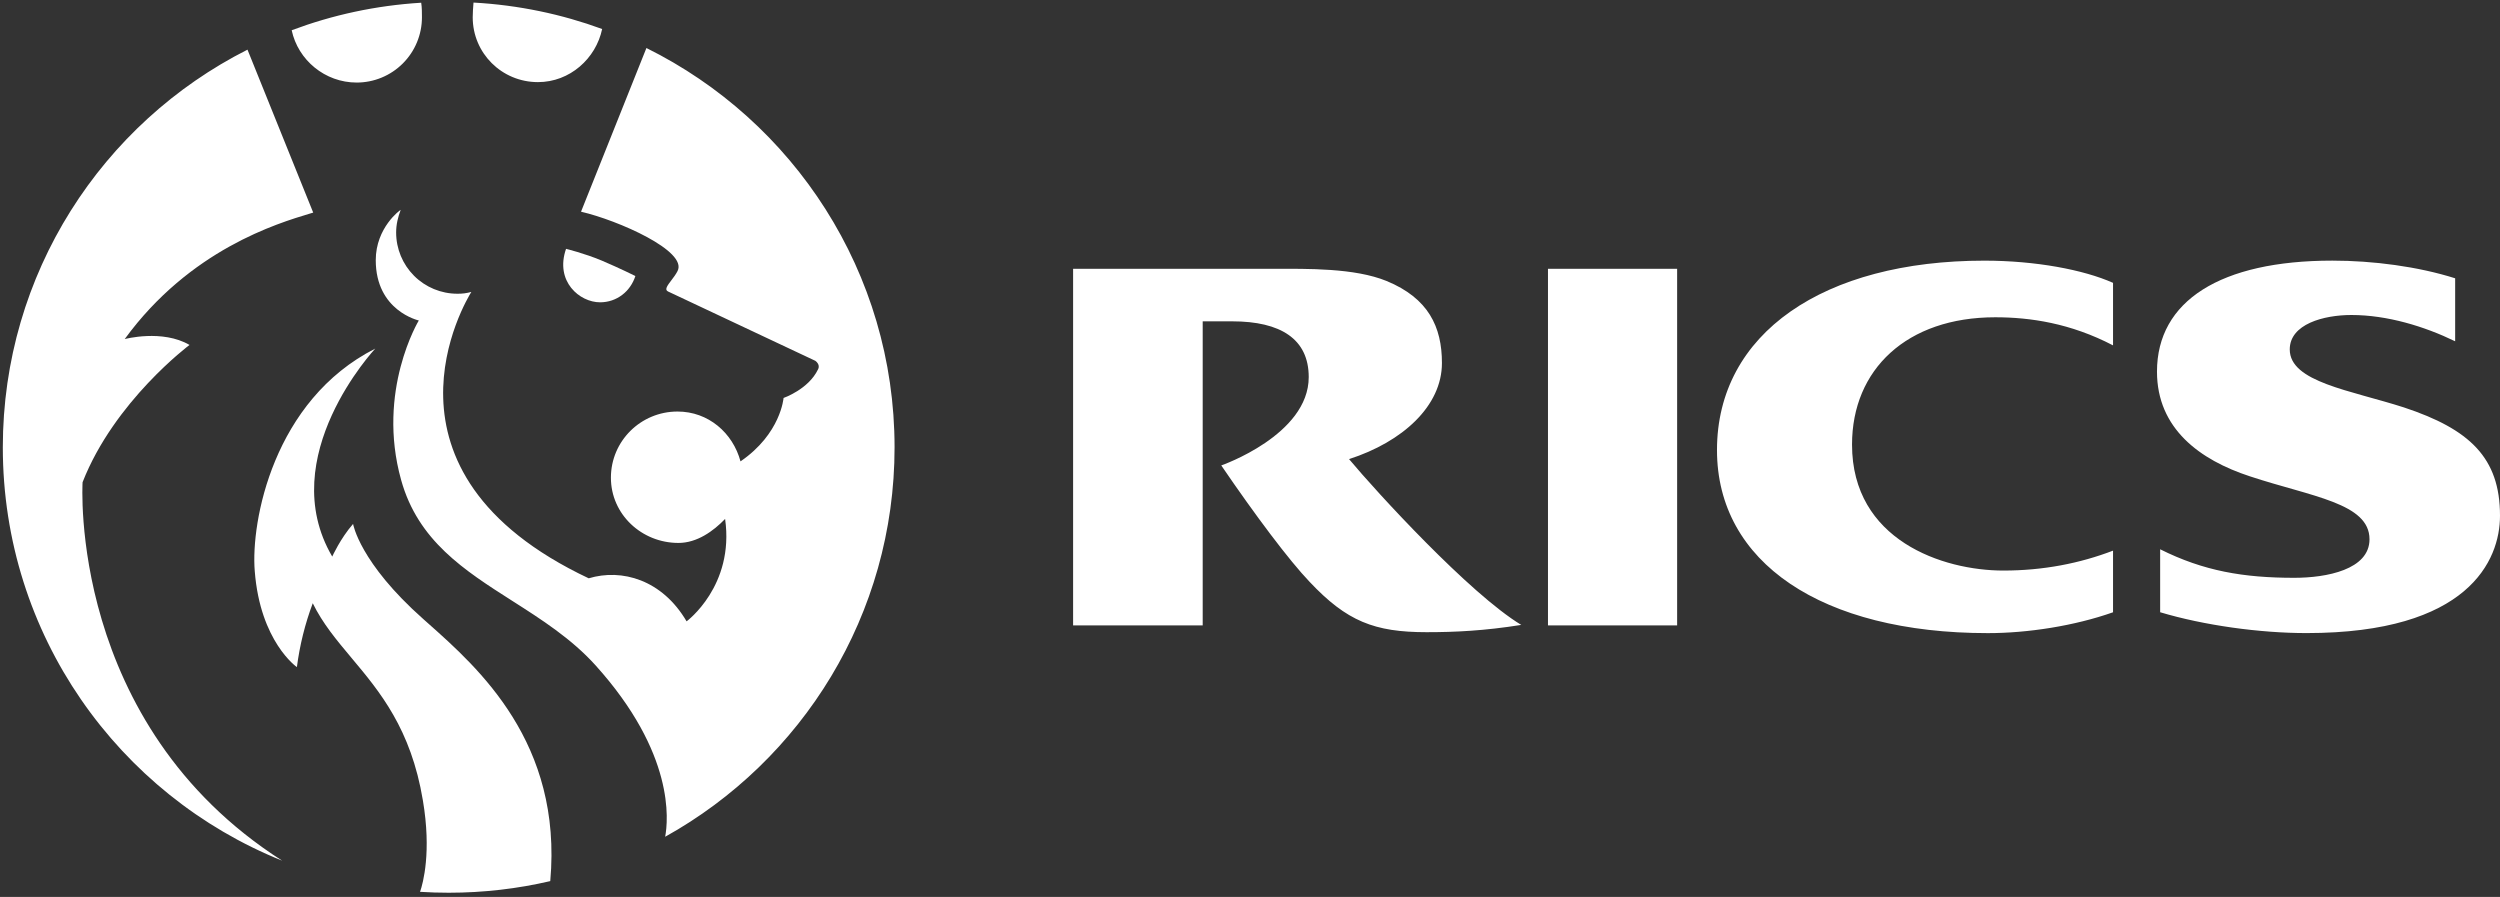 <svg xmlns="http://www.w3.org/2000/svg" width="524" height="188" viewBox="0 0 524 188" fill="none"><rect x="0" y="0" width="524" height="188" fill="#333333" stroke="none"/><path fill-rule="evenodd" clip-rule="evenodd" d="M442.892 115.414C435.959 118.074 428.269 119.59 419.91 119.59C407.184 119.59 388.186 113.225 388.186 93.188C388.186 77.422 399.679 66.501 418.2 66.501C425.512 66.501 433.964 67.737 442.892 72.391V59.285C436.721 56.533 426.652 54.633 415.919 54.633C382.298 54.633 359.881 69.83 359.881 94.335C359.881 117.886 381.822 132.703 416.681 132.703C425.035 132.703 434.818 131.184 442.892 128.334V115.414ZM452.768 115.128C461.887 119.688 470.247 121.109 480.879 121.109C487.628 121.109 496.648 119.399 496.648 113.035C496.648 105.437 484.491 104.112 471.572 99.835C461.125 96.416 452.104 89.862 452.104 77.895C452.104 63.079 465.401 54.627 488.861 54.627C497.405 54.627 506.81 55.862 514.601 58.331V71.534C508.138 68.398 500.35 66.024 492.851 66.024C487.059 66.024 479.932 67.924 479.932 73.24C479.932 80.078 492.658 81.788 503.868 85.397C517.636 89.957 524 95.937 524 108.094C524 117.499 517.353 132.694 483.446 132.694C473.663 132.694 461.982 131.083 452.768 128.325V115.128ZM324.456 56.336H351.527V131.083H324.456V56.336ZM282.761 96.229C293.971 92.616 302.23 85.114 302.23 76.09C302.23 68.493 299.385 62.51 290.641 58.9C283.899 56.148 274.023 56.336 266.804 56.336H224.922V131.083H252.086V67.352H258.26C268.424 67.352 274.309 71.057 274.309 79.036C274.309 91.193 255.978 97.554 255.978 97.554C263.102 108.002 270.226 117.499 274.5 121.96C282.288 130.225 288.083 132.506 299.001 132.506C304.987 132.506 311.066 132.22 318.854 130.981C308.022 124.435 288.461 103.064 282.761 96.229Z" fill="white"></path><path fill-rule="evenodd" clip-rule="evenodd" d="M51.873 10.407L65.648 44.56C65.448 44.621 65.234 44.685 65.008 44.753C58.163 46.806 39.837 52.304 26.14 71.066C26.14 71.066 34.023 68.975 39.723 72.299C39.723 72.299 23.957 84.078 17.309 101.077C17.309 101.077 14.134 151.668 59.143 180.399C24.798 166.593 0.59 133.009 0.59 93.757C0.59 57.336 21.431 25.796 51.873 10.407ZM61.138 6.34C62.47 12.584 68.108 17.304 74.764 17.304C78.391 17.303 81.869 15.862 84.434 13.297C86.998 10.733 88.439 7.255 88.44 3.628C88.44 2.823 88.44 1.514 88.284 0.571C78.779 1.147 69.662 3.14 61.138 6.34ZM99.246 0.539C99.16 1.49 99.081 2.841 99.081 3.628C99.081 11.133 105.16 17.212 112.757 17.212C119.442 17.212 124.91 12.269 126.211 6.079C117.729 2.971 108.673 1.056 99.246 0.539ZM135.489 10.063L121.784 44.373C129.572 46.177 144.198 52.637 142.012 56.816C141.677 57.485 141.177 58.143 140.725 58.739C139.892 59.834 139.218 60.722 140.016 61.092C154.169 67.739 170.885 75.623 170.885 75.623C170.885 75.623 172.026 76.382 171.454 77.427C169.459 81.606 164.235 83.411 164.235 83.411C164.235 83.411 163.666 90.913 155.211 96.705C153.597 90.722 148.469 86.258 142.009 86.258C134.316 86.258 128.047 92.432 128.047 100.124C128.047 107.814 134.504 113.8 142.199 113.8C146.092 113.8 149.514 111.334 151.983 108.77C153.975 122.824 143.909 130.234 143.909 130.234C138.781 121.496 130.328 119.125 123.395 121.213C75.908 98.796 97.753 62.894 98.795 61.184C97.839 61.457 96.847 61.586 95.853 61.566C92.453 61.563 89.194 60.212 86.79 57.808C84.386 55.404 83.034 52.144 83.032 48.745C83.032 47.035 83.41 45.513 83.982 43.994C83.887 43.994 78.758 47.699 78.758 54.537C78.758 65.175 87.782 67.171 87.782 67.171C87.782 67.171 78.853 81.892 84.077 100.604C87.618 113.344 97.314 119.528 107.362 125.936C113.49 129.844 119.749 133.835 124.822 139.448C141.485 157.941 140.056 171.933 139.419 175.386C168.087 159.444 187.501 128.867 187.501 93.757C187.501 57.063 166.298 25.323 135.489 10.063ZM115.336 184.681C117.926 155.685 100.277 140.016 89.697 130.623C89.366 130.329 89.042 130.042 88.726 129.76C75.333 117.889 74.005 109.815 74.005 109.815C71.346 112.856 69.636 116.656 69.636 116.656C57.384 95.761 78.66 73.061 78.66 73.061C57.288 83.887 52.541 109.345 53.396 119.697C54.537 134.513 62.229 139.829 62.229 139.829C62.818 135.253 63.933 130.76 65.553 126.439C67.62 130.671 70.56 134.178 73.679 137.899C79.59 144.949 86.147 152.769 88.634 167.75C90.461 178.528 88.686 185.089 88.041 186.928C90.026 187.053 92.028 187.117 94.045 187.117C101.368 187.117 108.496 186.274 115.336 184.681Z" fill="white"></path><path fill-rule="evenodd" clip-rule="evenodd" d="M125.77 63.364C129.284 63.364 132.134 61.086 133.176 57.855C133.176 57.855 129.948 56.241 126.148 54.627C122.538 53.108 118.643 52.158 118.643 52.158C116.272 58.995 121.493 63.364 125.77 63.364Z" fill="white"></path></svg>